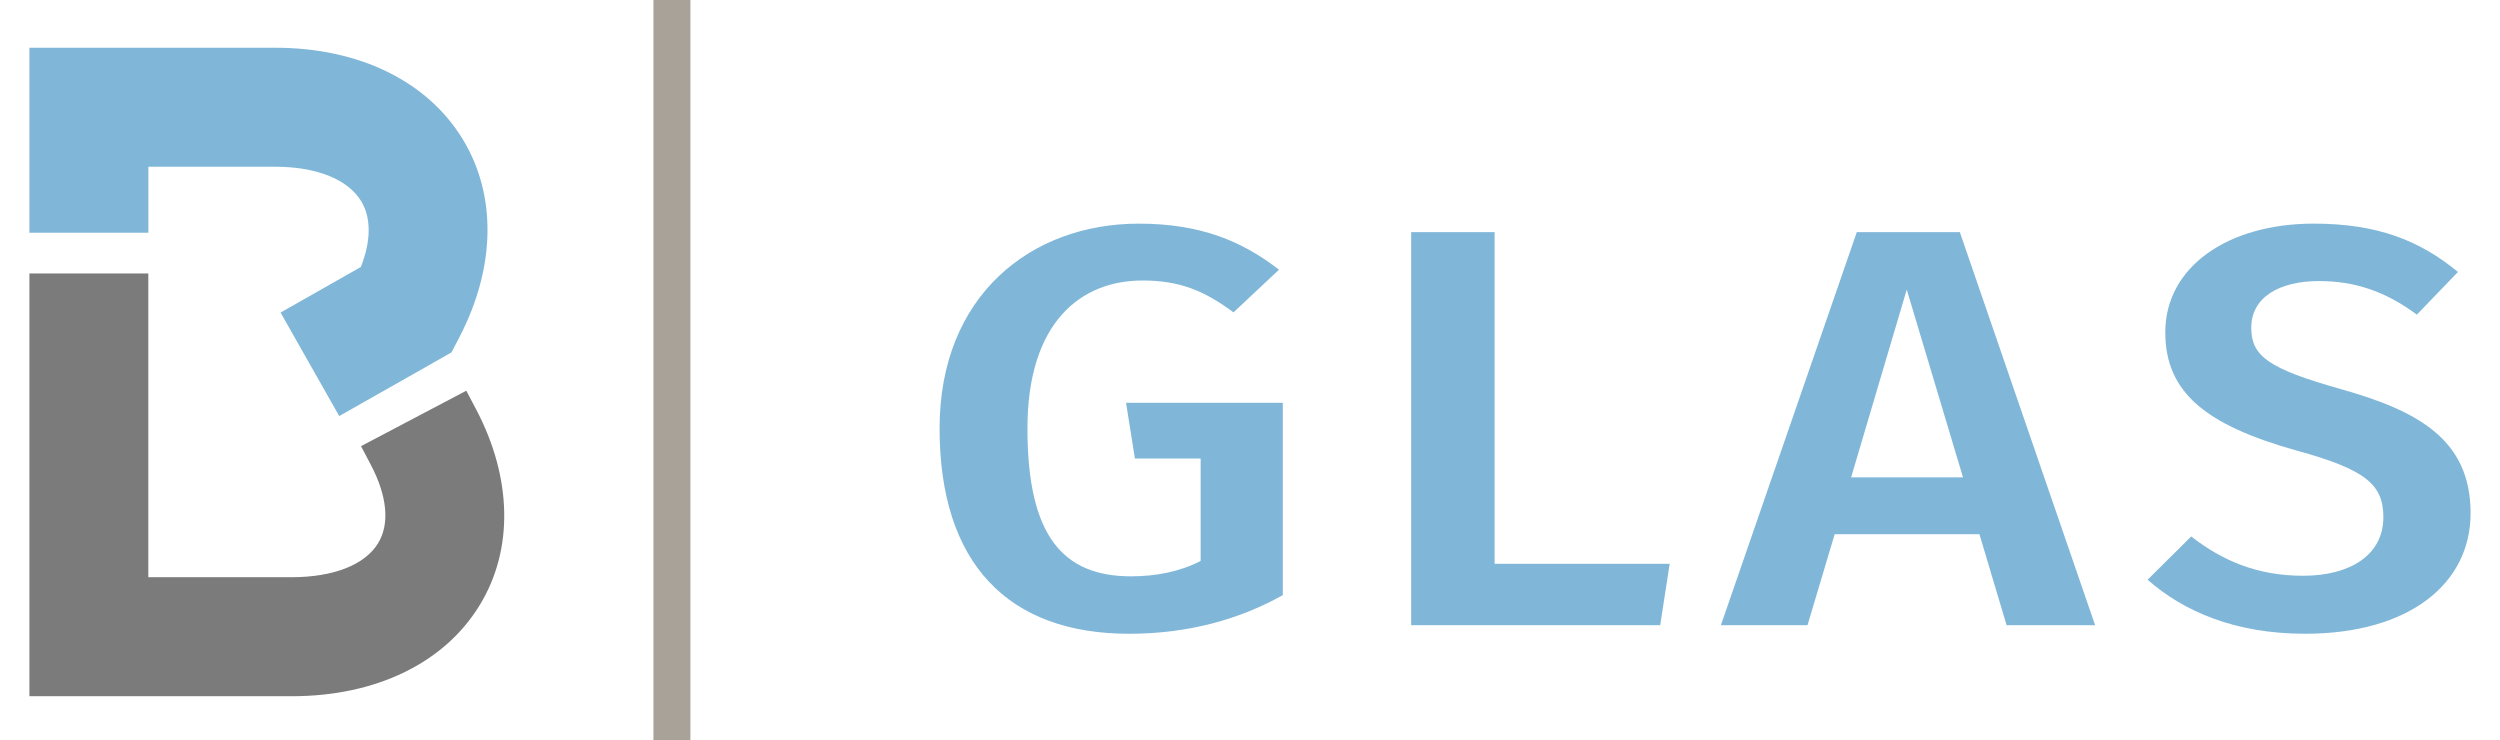 <?xml version="1.0" encoding="utf-8"?>
<!-- Generator: Adobe Illustrator 16.0.0, SVG Export Plug-In . SVG Version: 6.00 Build 0)  -->
<!DOCTYPE svg PUBLIC "-//W3C//DTD SVG 1.1//EN" "http://www.w3.org/Graphics/SVG/1.1/DTD/svg11.dtd">
<svg version="1.1" id="Layer_1" xmlns="http://www.w3.org/2000/svg" xmlns:xlink="http://www.w3.org/1999/xlink" x="0px" y="0px"
	 width="240.94px" height="71.351px" viewBox="0 0 240.94 71.351" enable-background="new 0 0 240.94 71.351" xml:space="preserve">
<g>
	<g>
		<path fill="#7A7B7A" d="M28.116,67.1h-0.097H2.834V26.357h11.46v29.272h13.741h0.064c4.05,0,7.085-1.196,8.349-3.293
			c1.124-1.849,0.873-4.525-0.706-7.532l-0.949-1.806l10.146-5.343l0.957,1.814c3.468,6.609,3.605,13.468,0.36,18.812
			C42.859,63.889,36.251,67.1,28.116,67.1"/>
	</g>
	<g>
		<path fill="#80B7D9" d="M32.693,40.099l-5.653-9.977l7.736-4.391c0.994-2.517,1.011-4.736,0.027-6.352
			c-1.285-2.107-4.314-3.31-8.302-3.31h-0.062H14.3v6.358H2.834V4.6h23.584h0.097c8.073,0,14.661,3.208,18.076,8.809
			c3.294,5.394,3.18,12.334-0.293,19.042l-0.785,1.513L32.693,40.099z"/>
	</g>
	<g>
		<rect x="62.976" fill="#A8A298" width="3.563" height="71.351"/>
	</g>
	<g>
		<path fill="#80B7D9" d="M123.265,25.992l-4.386,4.113c-2.803-2.085-5.179-3.071-8.771-3.071c-5.971,0-11.087,4.058-11.087,14.253
			c0,10.361,3.412,14.256,9.989,14.256c2.378,0,4.691-0.44,6.702-1.481v-9.868h-6.333l-0.855-5.372h15.108v18.53
			c-4.081,2.301-9.078,3.728-14.803,3.728c-11.696,0-18.276-6.799-18.276-19.792c0-12.827,8.834-19.735,19.191-19.735
			C115.71,21.551,119.73,23.251,123.265,25.992z"/>
	</g>
	<g>
		<path fill="#80B7D9" d="M144.044,54.334h16.873l-0.914,5.921h-24V22.374h8.041V54.334z"/>
	</g>
	<g>
		<path fill="#80B7D9" d="M190.77,51.484h-13.951l-2.619,8.772h-8.347l13.098-37.882h9.93l13.039,37.882h-8.531L190.77,51.484z
			 M189.186,46.002l-5.422-18.092l-5.36,18.092H189.186z"/>
	</g>
	<g>
		<path fill="#80B7D9" d="M236.888,26.21l-3.961,4.113c-3.044-2.25-5.968-3.235-9.439-3.235c-3.777,0-6.521,1.536-6.521,4.495
			c0,2.741,1.645,3.949,8.652,5.922c7.37,2.082,12.487,4.825,12.487,11.952c0,6.796-5.91,11.622-15.962,11.622
			c-6.702,0-11.696-2.14-15.167-5.208l4.201-4.167c3.047,2.358,6.396,3.785,10.784,3.785c4.508,0,7.736-1.976,7.736-5.649
			c0-3.18-1.767-4.604-8.347-6.413c-8.831-2.467-12.67-5.648-12.67-11.403c0-6.305,6.029-10.472,14.315-10.472
			C229.149,21.551,233.232,23.196,236.888,26.21z"/>
	</g>
</g>
</svg>
